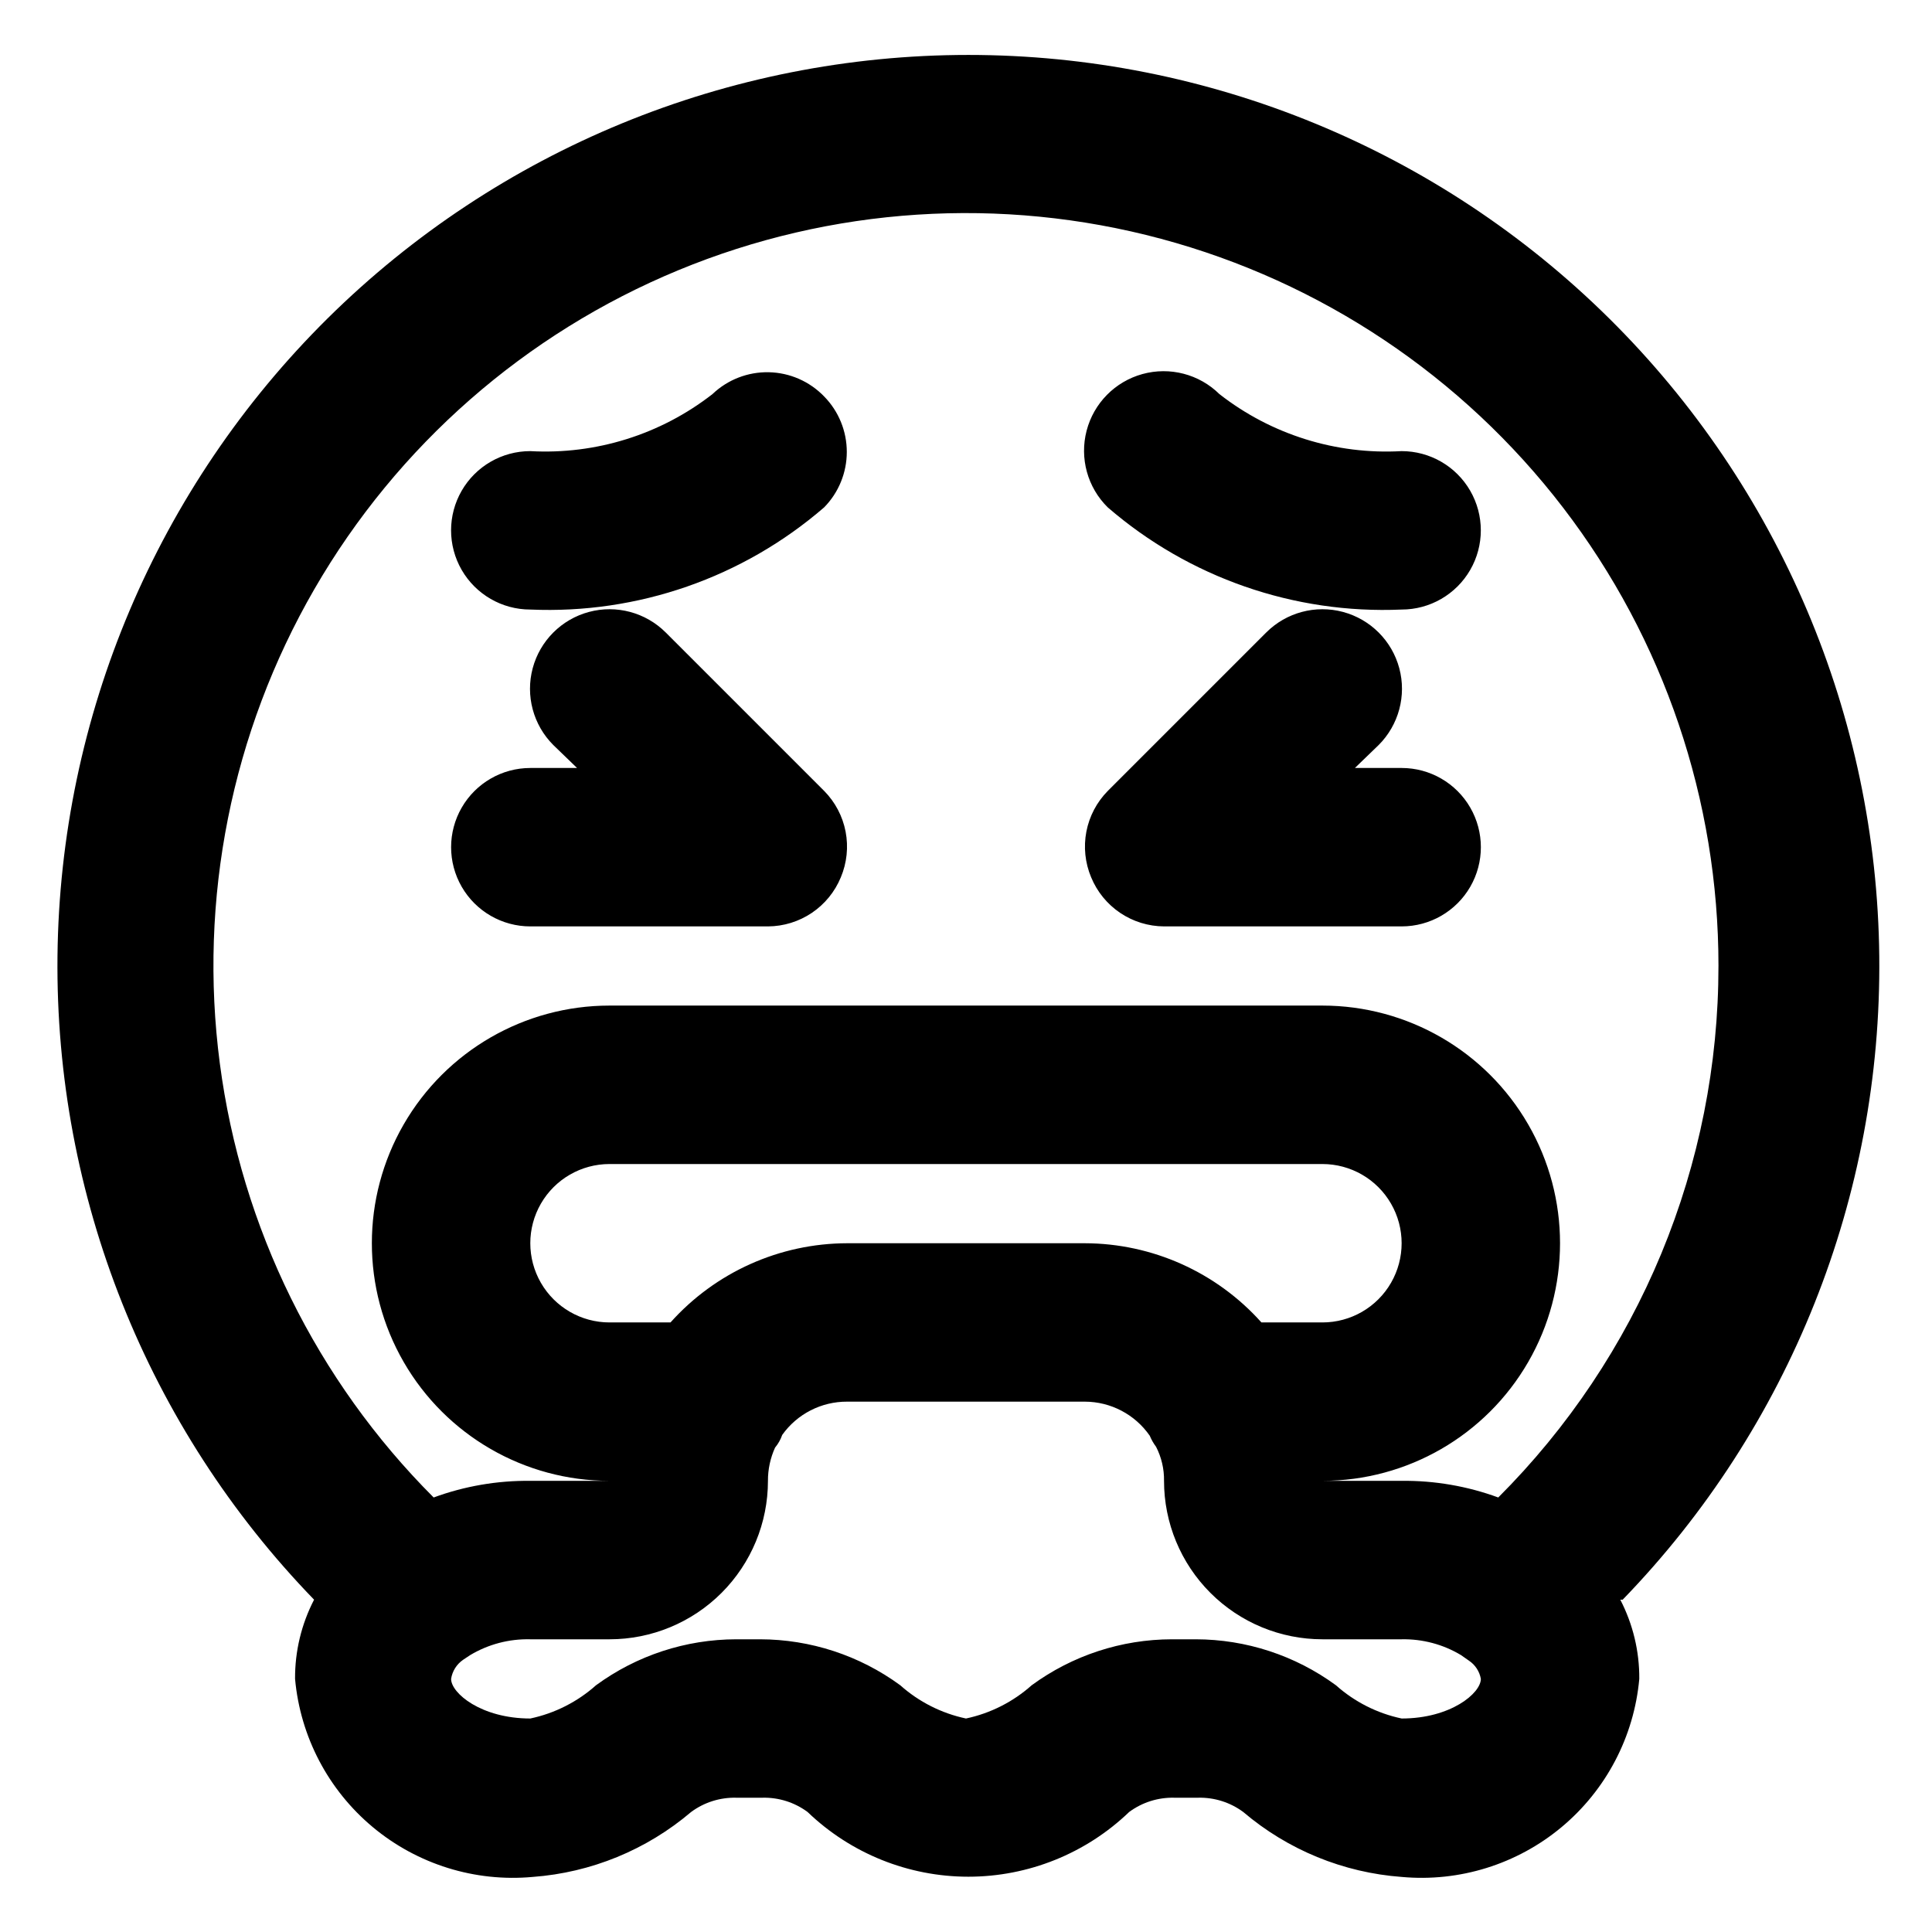 <?xml version="1.0" encoding="UTF-8"?>
<!-- Uploaded to: SVG Repo, www.svgrepo.com, Generator: SVG Repo Mixer Tools -->
<svg fill="#000000" width="800px" height="800px" version="1.1" viewBox="144 144 512 512" xmlns="http://www.w3.org/2000/svg">
 <path d="m362.42 353.61c2.914 2.953 4.887 6.703 5.672 10.773 0.785 4.07 0.344 8.285-1.262 12.109-1.574 3.832-4.25 7.113-7.688 9.43-3.438 2.316-7.481 3.562-11.625 3.586h-62.977c-7.5 0-14.43-4.004-18.18-10.496-3.75-6.496-3.75-14.5 0-20.992 3.75-6.496 10.68-10.496 18.18-10.496h12.387l-6.297-6.086-0.004-0.004c-5.324-5.324-7.402-13.086-5.453-20.359 1.949-7.273 7.629-12.953 14.902-14.902s15.035 0.129 20.359 5.453zm153.03-6.086h-12.387l6.297-6.086 0.004-0.004c5.324-5.324 7.406-13.086 5.457-20.359-1.949-7.273-7.633-12.953-14.906-14.902-7.273-1.949-15.035 0.129-20.359 5.453l-41.984 41.984c-2.914 2.953-4.887 6.703-5.672 10.773-0.781 4.07-0.344 8.285 1.262 12.109 1.578 3.832 4.25 7.113 7.688 9.43 3.438 2.316 7.484 3.562 11.629 3.586h62.977-0.004c7.5 0 14.43-4.004 18.18-10.496 3.75-6.496 3.75-14.5 0-20.992-3.75-6.496-10.68-10.496-18.18-10.496zm57.941 220.41c3.359 6.484 5.09 13.691 5.035 20.992-1.383 15.316-8.797 29.449-20.609 39.293s-27.055 14.59-42.367 13.188c-15.465-1.137-30.168-7.164-41.98-17.211-3.457-2.559-7.668-3.887-11.969-3.781h-6.297c-4.297-0.105-8.508 1.223-11.965 3.781-11.457 11.004-26.727 17.152-42.613 17.152-15.887 0-31.16-6.148-42.613-17.152-3.457-2.559-7.668-3.887-11.965-3.781h-6.93c-4.297-0.105-8.508 1.223-11.965 3.781-11.812 10.047-26.516 16.074-41.984 17.211-15.312 1.402-30.551-3.344-42.363-13.188s-19.227-23.977-20.613-39.293c-0.051-7.301 1.68-14.508 5.039-20.992-44.238-45.668-68.676-106.95-68-170.52 0.672-63.578 26.402-124.32 71.598-169.05 45.199-44.719 106.21-69.805 169.8-69.805 63.582 0 124.6 25.086 169.79 69.805 45.199 44.723 70.926 105.47 71.602 169.05 0.676 63.578-23.762 124.86-68 170.52zm-36.949 20.992c-0.348-1.969-1.484-3.715-3.148-4.828l-2.098-1.469c-4.746-2.856-10.207-4.309-15.746-4.199h-20.992c-11.133 0-21.812-4.422-29.684-12.297-7.875-7.871-12.297-18.551-12.297-29.688 0.051-3.133-0.672-6.234-2.102-9.023-0.68-0.906-1.246-1.895-1.68-2.941-3.914-5.644-10.344-9.016-17.211-9.027h-62.977c-6.832-0.035-13.254 3.254-17.215 8.82-0.422 1.223-1.062 2.359-1.891 3.356-1.258 2.769-1.902 5.777-1.887 8.816 0 11.137-4.426 21.816-12.297 29.688-7.875 7.875-18.555 12.297-29.688 12.297h-20.992c-5.609-0.141-11.141 1.316-15.953 4.199l-1.891 1.258v0.004c-1.695 1.176-2.832 2.996-3.148 5.035 0 3.777 7.977 10.496 20.992 10.496 6.477-1.371 12.48-4.41 17.422-8.816 10.781-7.898 23.793-12.16 37.156-12.176h6.297c13.363 0.016 26.379 4.277 37.156 12.176 4.941 4.406 10.949 7.445 17.426 8.816 6.477-1.371 12.48-4.41 17.422-8.816 10.781-7.898 23.793-12.16 37.156-12.176h6.297c13.363 0.016 26.375 4.277 37.156 12.176 4.941 4.406 10.945 7.445 17.422 8.816 13.016 0 20.992-6.715 20.992-10.496zm-214.75-94.465c11.918-13.324 28.934-20.953 46.812-20.988h62.977c17.875 0.035 34.895 7.664 46.812 20.988h16.164-0.004c7.5 0 14.434-4 18.18-10.496 3.75-6.492 3.75-14.496 0-20.988-3.746-6.496-10.68-10.496-18.18-10.496h-188.93 0.004c-7.5 0-14.43 4-18.18 10.496-3.75 6.492-3.75 14.496 0 20.988 3.75 6.496 10.68 10.496 18.18 10.496zm277.72-94.461c0.023-43.902-14.441-86.586-41.148-121.43-26.707-34.844-64.168-59.898-106.57-71.281-42.402-11.383-87.375-8.457-127.94 8.324-40.57 16.785-74.465 46.484-96.434 84.496-21.965 38.008-30.777 82.207-25.062 125.73 5.715 43.531 25.629 83.957 56.664 115.01 8.195-3.012 16.875-4.504 25.609-4.41h20.992c-22.5 0-43.289-12-54.539-31.488-11.25-19.484-11.25-43.488 0-62.973 11.25-19.488 32.039-31.488 54.539-31.488h188.93-0.004c22.5 0 43.293 12 54.539 31.488 11.25 19.484 11.25 43.488 0 62.973-11.246 19.488-32.039 31.488-54.539 31.488h20.992c8.734-0.094 17.414 1.398 25.613 4.41 18.508-18.492 33.188-40.449 43.203-64.617 10.012-24.172 15.164-50.078 15.152-76.238zm-266.6-151.56c-13.734 10.711-30.891 16.082-48.281 15.113-7.5 0-14.43 4-18.18 10.496s-3.75 14.496 0 20.992c3.75 6.492 10.68 10.496 18.18 10.496 28.465 1.238 56.324-8.449 77.879-27.082 3.848-3.922 6-9.199 6-14.691 0-5.496-2.152-10.773-6-14.695-3.848-3.996-9.121-6.305-14.668-6.422-5.547-0.117-10.914 1.965-14.93 5.793zm182.63 15.113h-0.004c-17.395 0.988-34.555-4.387-48.281-15.113-5.359-5.289-13.137-7.312-20.398-5.312-7.258 2-12.898 7.719-14.797 15.008-1.898 7.289 0.234 15.035 5.598 20.32 21.555 18.633 49.418 28.32 77.879 27.082 7.5 0 14.43-4.004 18.18-10.496 3.75-6.496 3.75-14.496 0-20.992s-10.68-10.496-18.18-10.496z"/>
</svg>